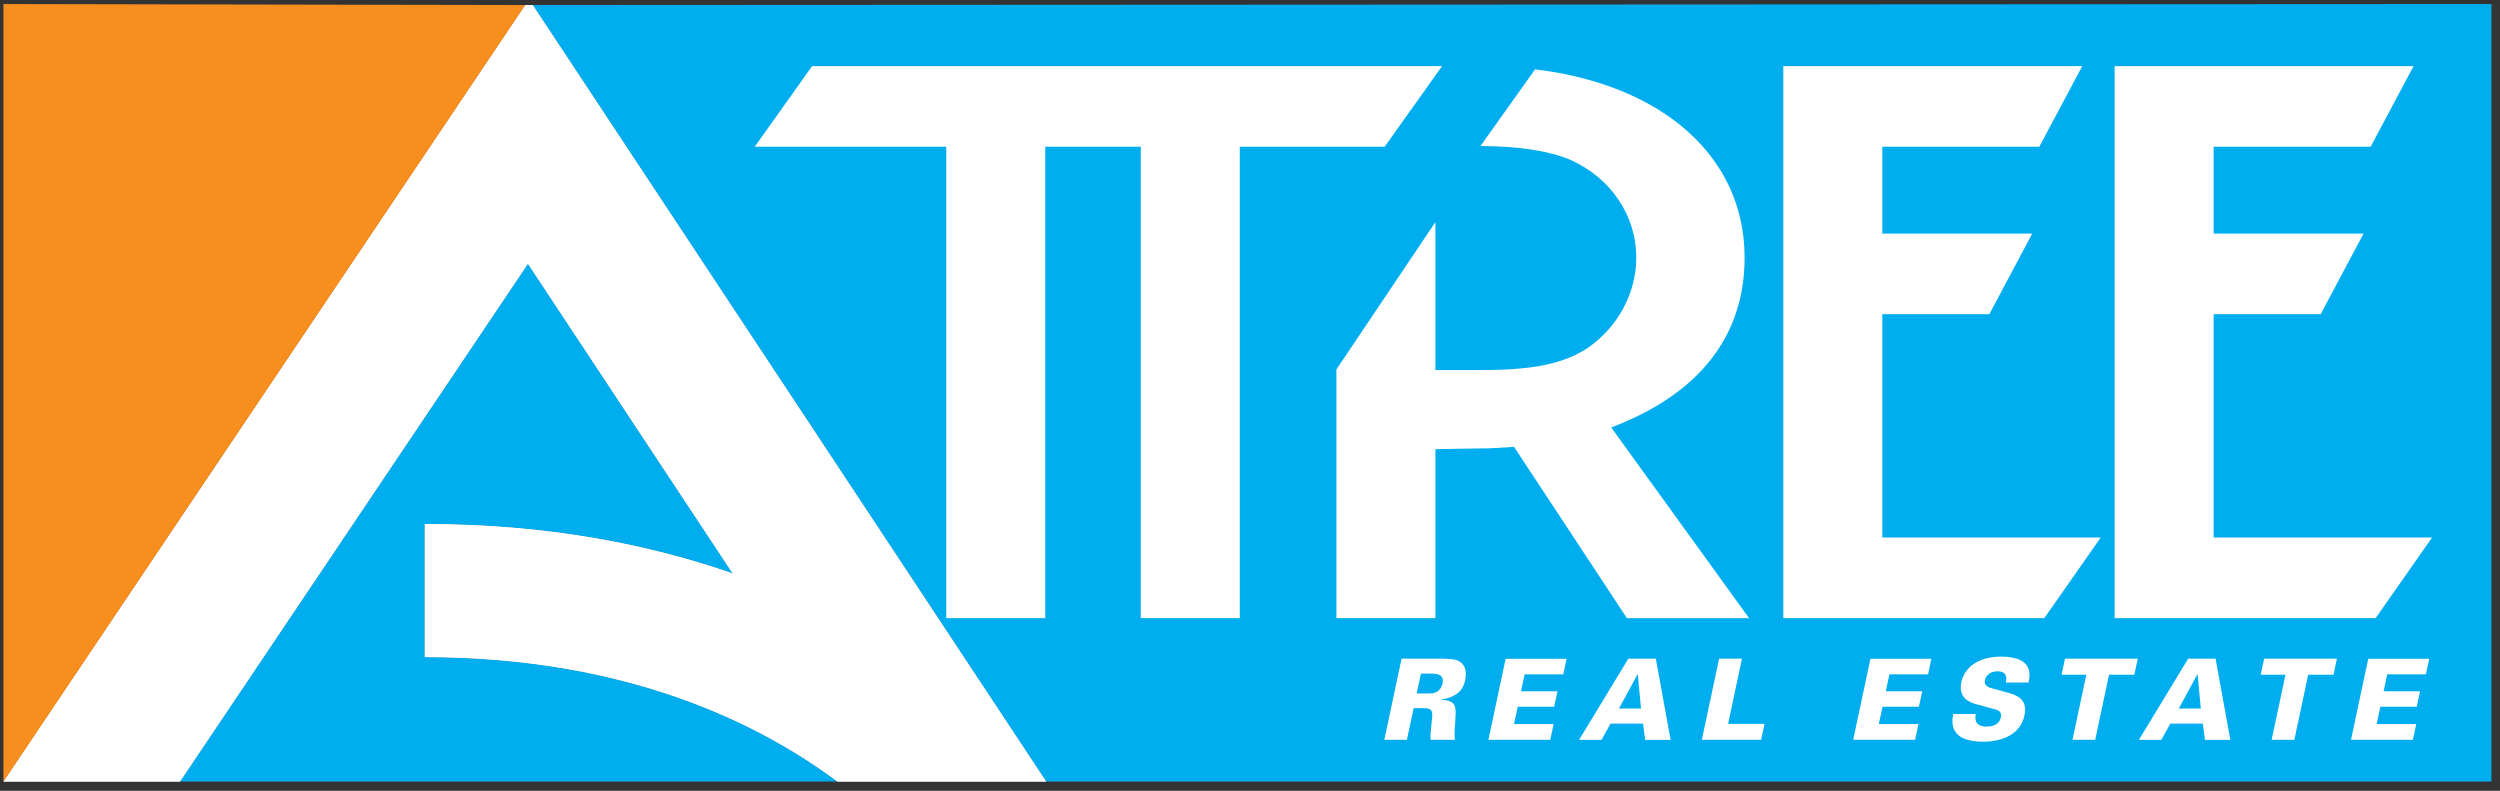 <svg width="196" height="62" viewBox="0 0 196 62" fill="none" xmlns="http://www.w3.org/2000/svg">
<rect x="0" y="0" width="196" height="62" fill="#333333" stroke="none"/>
<rect width="195.556" height="60.952" transform="translate(0.27 0.317)" fill="white" fill-opacity="0.01"/>
<g clip-path="url(#clip0_8113_6118)">
<path d="M41.762 0.398L82.011 61.27H195.329V0.317L41.762 0.398Z" fill="#00AEEF"/>
<path d="M33.304 41.087C42.846 41.087 50.837 42.661 57.451 44.966C49.595 33.083 45.232 26.482 41.389 20.671C35.739 29.079 21.269 50.611 14.108 61.27H65.653C59.415 56.62 48.999 51.513 33.304 51.513V41.087Z" fill="#00AEEF"/>
<path d="M41.174 0.398L0.27 61.27H14.108C21.269 50.616 35.74 29.079 41.39 20.671C45.233 26.482 49.596 33.083 57.452 44.966C50.838 42.661 42.847 41.087 33.305 41.087V51.513C48.999 51.513 59.416 56.62 65.653 61.27H82.011L41.762 0.398H41.174Z" fill="white"/>
<path d="M41.174 0.398L0.27 61.27H14.108C21.269 50.616 35.74 29.079 41.39 20.671C45.233 26.482 49.596 33.083 57.452 44.966C50.838 42.661 42.847 41.087 33.305 41.087V51.513C48.999 51.513 59.416 56.62 65.653 61.27H82.011L41.762 0.398H41.174Z" fill="white"/>
<path d="M111.074 54.369H111.733C112.118 54.369 112.311 54.369 112.473 54.315C112.89 54.194 113.051 53.795 113.096 53.593C113.262 52.808 112.576 52.808 112.065 52.808H111.401L111.069 54.369H111.074ZM109.885 51.638H112.827C113.975 51.638 114.392 51.71 114.688 52.095C114.84 52.288 115.011 52.642 114.867 53.328C114.719 54.023 114.374 54.324 114.033 54.508C113.571 54.763 113.177 54.808 112.993 54.835L112.984 54.867C114.208 54.902 114.163 55.45 114.096 56.431C114.069 56.862 114.006 57.548 114.065 58.001H112.154C112.132 57.611 112.19 57.127 112.248 56.562C112.334 55.795 112.365 55.517 111.571 55.517H110.831L110.302 58.001H108.531L109.885 51.633V51.638Z" fill="white"/>
<path d="M118.041 51.652H122.821L122.561 52.867H119.53L119.247 54.194H122.108L121.848 55.409H118.987L118.7 56.768H121.803L121.543 58.001H116.692L118.041 51.652Z" fill="white"/>
<path d="M128.655 55.548L128.404 52.876H128.377L126.929 55.548H128.655ZM127.664 51.638H129.817L130.974 58.006H128.983L128.812 56.728H126.265L125.561 58.006H123.799L127.664 51.638Z" fill="white"/>
<path d="M134.779 51.638H136.569L135.483 56.75H138.34L138.071 58.001H133.425L134.779 51.638Z" fill="white"/>
<path d="M146.64 51.652H151.421L151.16 52.867H148.129L147.847 54.194H150.703L150.443 55.409H147.591L147.3 56.768H150.403L150.143 58.001H145.291L146.64 51.652Z" fill="white"/>
<path d="M154.9 55.974C154.856 56.234 154.717 56.965 155.766 56.965C155.918 56.965 156.712 56.965 156.864 56.243C156.927 55.943 156.846 55.736 156.452 55.624L154.977 55.221C154.56 55.109 153.488 54.808 153.77 53.472C153.99 52.441 154.968 51.481 156.873 51.481C159.358 51.481 159.178 52.831 159.044 53.512H157.255C157.295 53.319 157.452 52.629 156.604 52.629C156.093 52.629 155.703 52.92 155.622 53.297C155.524 53.768 155.887 53.88 156.129 53.952L157.255 54.261C158.053 54.481 159.003 54.745 158.716 56.095C158.416 57.517 157.062 58.149 155.465 58.149C154.806 58.149 153.757 58.041 153.317 57.391C152.959 56.88 153.084 56.257 153.134 55.978H154.905L154.9 55.974Z" fill="white"/>
<path d="M163.568 52.898H161.626L161.895 51.638H167.599L167.335 52.898H165.348L164.263 58.001H162.483L163.568 52.898Z" fill="white"/>
<path d="M172.545 55.548L172.294 52.876H172.267L170.818 55.548H172.545ZM171.549 51.638H173.702L174.859 58.006H172.868L172.702 56.728H170.155L169.451 58.006H167.689L171.554 51.638H171.549Z" fill="white"/>
<path d="M179.182 52.898H177.24L177.509 51.638H183.213L182.948 52.898H180.962L179.877 58.001H178.097L179.182 52.898Z" fill="white"/>
<path d="M185.67 51.652H190.45L190.19 52.867H187.158L186.876 54.194H189.732L189.472 55.409H186.616L186.329 56.768H189.432L189.172 58.001H184.32L185.67 51.652Z" fill="white"/>
<path d="M63.667 5.187L59.169 11.505H74.186V48.463H81.948V11.505H89.437V48.463H97.199V11.505H108.557L113.055 5.187H63.667Z" fill="white"/>
<path d="M160.272 48.463H139.811V5.187H163.245L159.882 11.505H147.573V18.312H159.326L155.963 24.635H147.573V42.141H164.698L160.272 48.463Z" fill="white"/>
<path d="M186.248 48.463H165.787V5.187H189.221L185.858 11.505H173.549V18.312H185.302L181.939 24.635H173.549V42.141H190.674L186.248 48.463Z" fill="white"/>
<path d="M0.27 0.318V61.27L41.174 0.398H41.762L0.27 0.318Z" fill="#F78E1E"/>
<path d="M126.329 33.509C133.221 30.895 136.777 26.339 136.777 20.2C136.777 12.264 130.338 6.649 120.352 5.434L116.069 11.447C119.19 11.47 121.441 11.829 123.132 12.537C126.253 13.936 128.284 16.855 128.284 20.196C128.284 22.994 126.831 25.666 124.437 27.308C122.549 28.523 120.23 29.012 116.092 29.012H112.536V17.411L104.774 28.967V48.464H112.536V35.213L116.235 35.155C116.742 35.155 116.818 35.155 118.701 35.034L127.553 48.468H137.131L126.32 33.514L126.329 33.509Z" fill="white"/>
</g>
<defs>
<clipPath id="clip0_8113_6118">
<rect width="195.058" height="60.952" fill="white" transform="translate(0.27 0.317)"/>
</clipPath>
</defs>
</svg>
